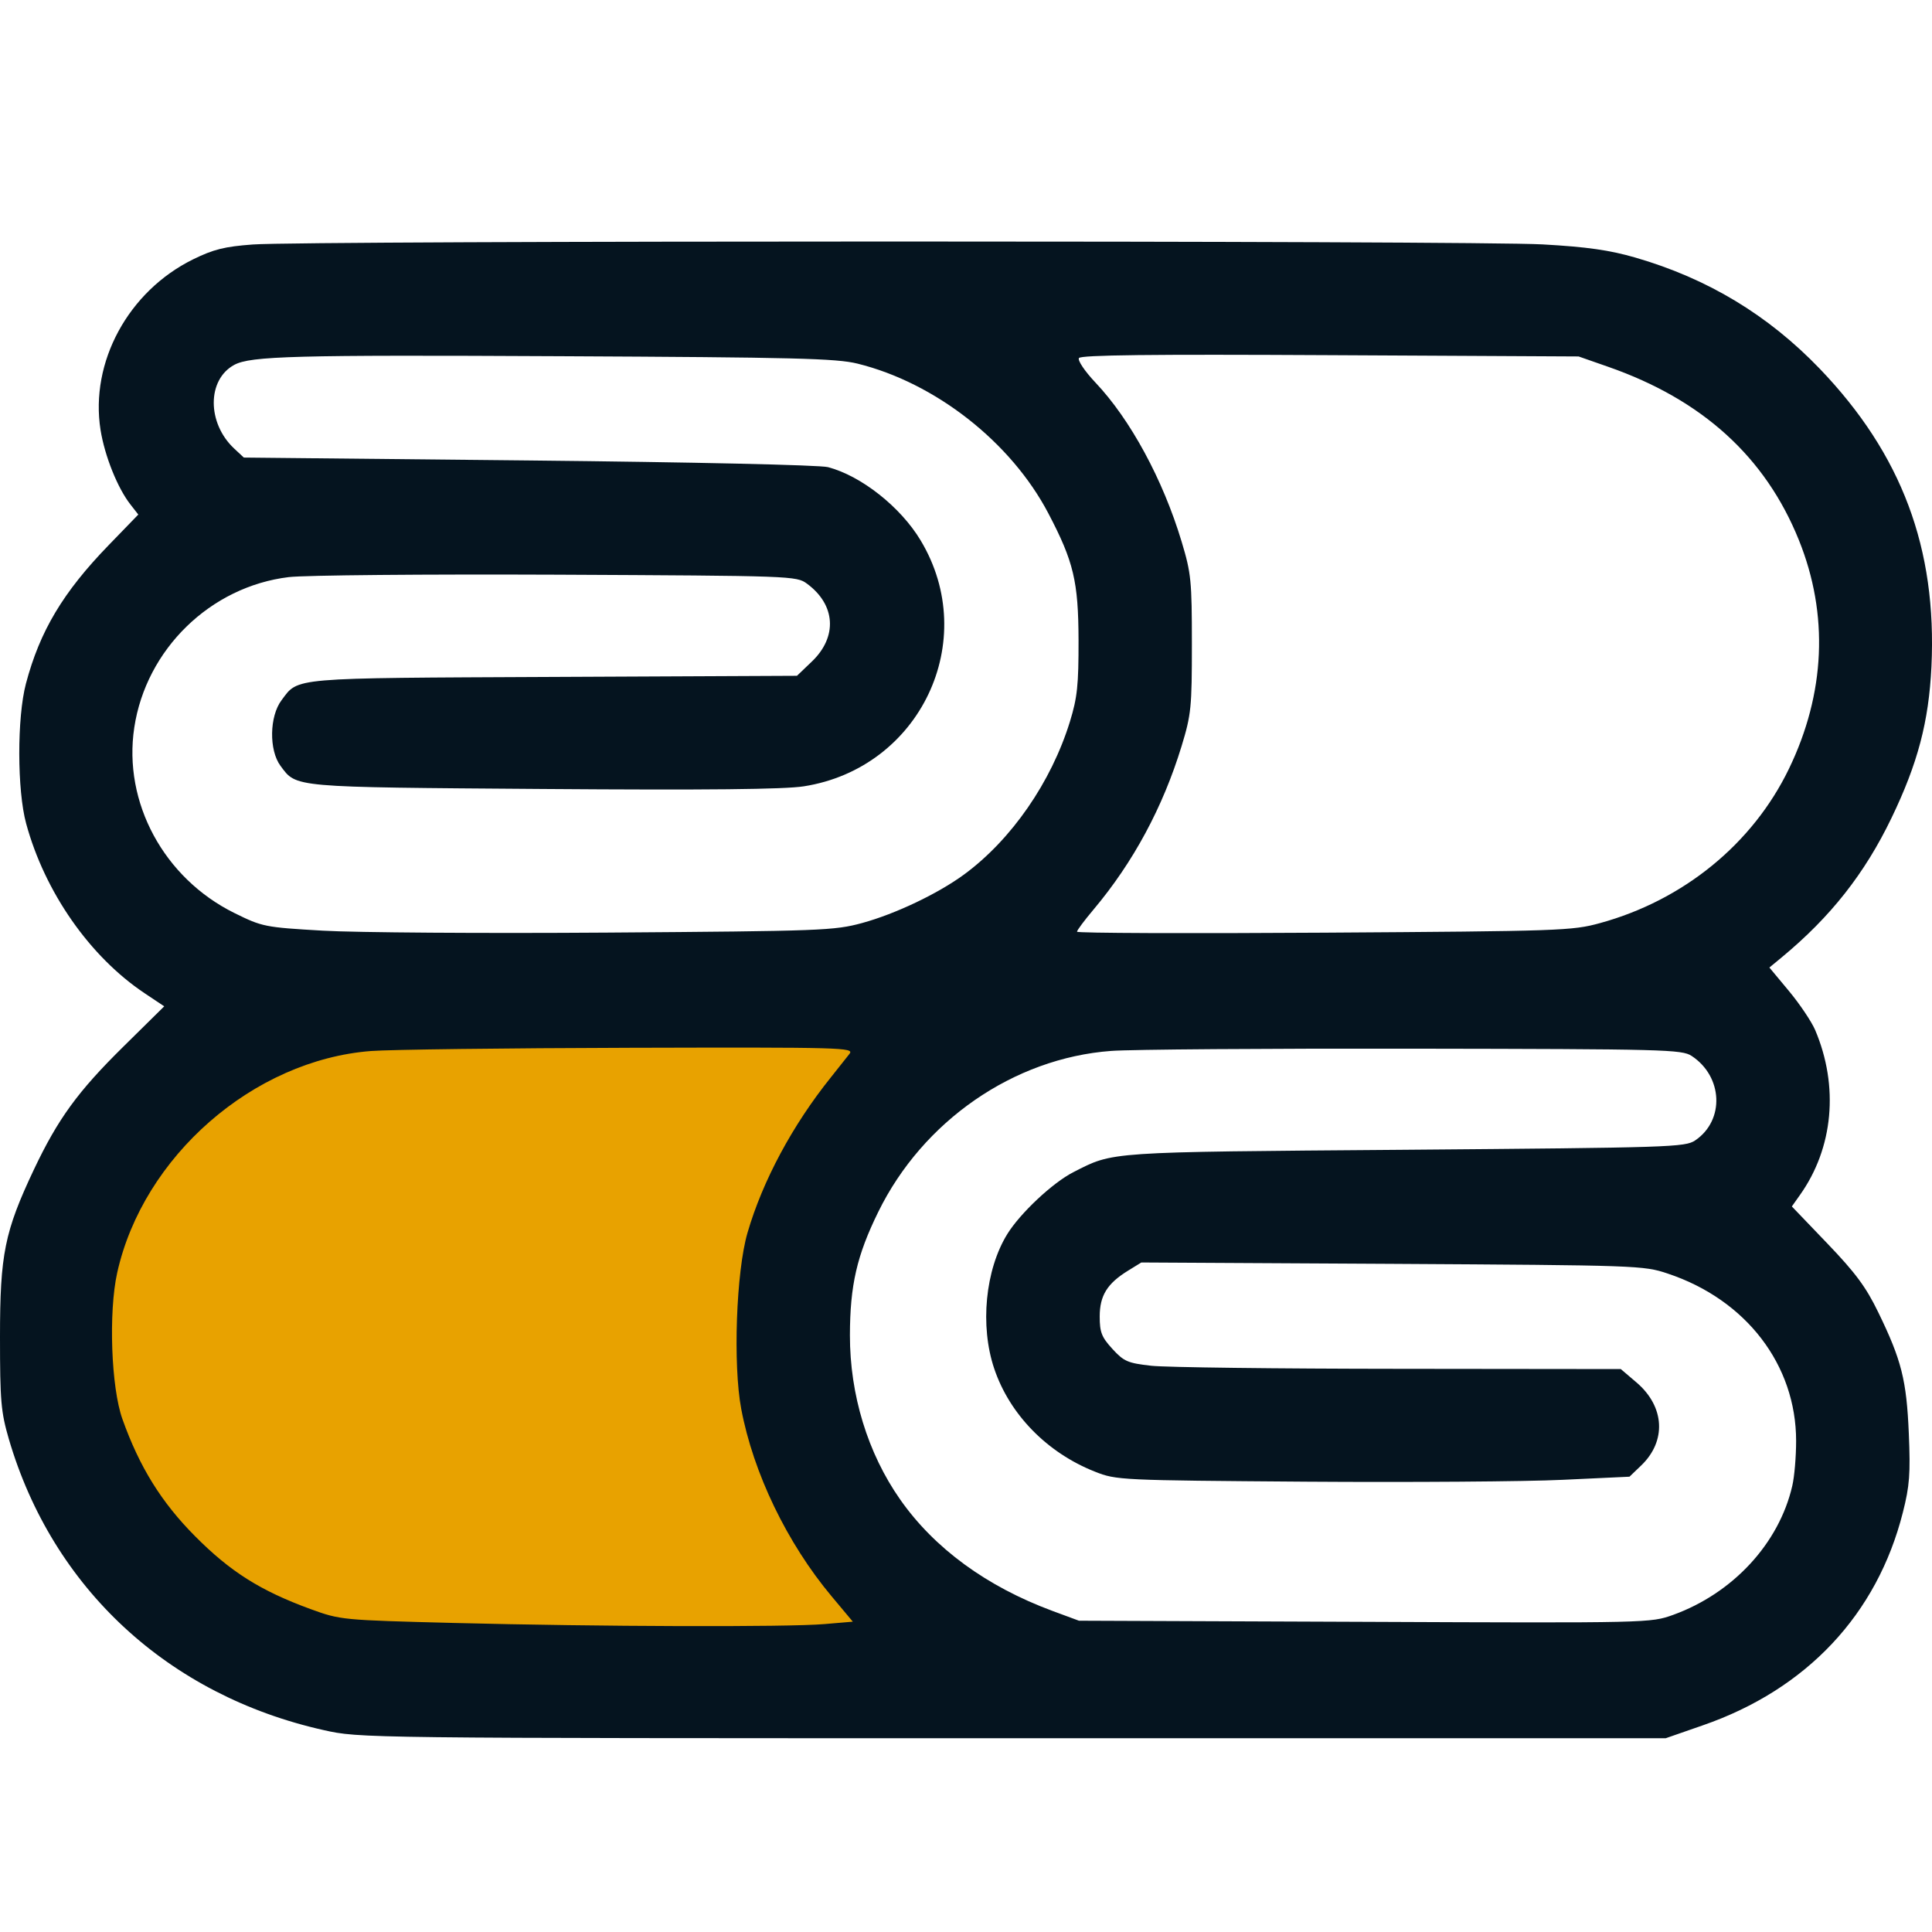 <svg width="24" height="24" viewBox="0 0 24 24" fill="none" xmlns="http://www.w3.org/2000/svg">
<path d="M12.545 12.273H3.818L1.636 13.909L0.545 17.182L2.182 19.909L4.909 21H12L11.454 19.909L9.818 17.182L10.363 15L12.545 12.273Z" fill="#E8A200"/>
<path fill-rule="evenodd" clip-rule="evenodd" d="M3.142 3.037C2.789 3.063 2.653 3.097 2.398 3.222C1.593 3.619 1.116 4.499 1.249 5.341C1.301 5.665 1.461 6.065 1.622 6.269L1.718 6.392L1.35 6.772C0.783 7.357 0.495 7.839 0.322 8.493C0.211 8.912 0.212 9.818 0.325 10.231C0.556 11.081 1.116 11.884 1.796 12.338L2.04 12.501L1.532 13.002C0.966 13.56 0.72 13.898 0.42 14.531C0.057 15.3 0 15.581 0 16.607C0 17.406 0.012 17.54 0.11 17.877C0.654 19.731 2.091 21.06 4.021 21.492C4.467 21.592 4.474 21.593 12.58 21.593H20.692L21.152 21.433C22.443 20.986 23.318 20.055 23.638 18.788C23.722 18.458 23.733 18.307 23.712 17.808C23.684 17.145 23.622 16.897 23.333 16.303C23.18 15.987 23.048 15.81 22.699 15.446L22.259 14.987L22.358 14.847C22.775 14.262 22.846 13.494 22.548 12.794C22.503 12.69 22.357 12.472 22.223 12.311L21.98 12.019L22.135 11.891C22.741 11.389 23.164 10.852 23.496 10.163C23.823 9.485 23.96 8.966 23.993 8.282C24.063 6.814 23.624 5.642 22.606 4.581C21.964 3.913 21.213 3.46 20.316 3.2C19.995 3.107 19.715 3.067 19.163 3.036C18.325 2.988 3.793 2.988 3.142 3.037ZM10.652 4.517C11.62 4.756 12.559 5.492 13.023 6.377C13.337 6.976 13.396 7.222 13.398 7.952C13.399 8.51 13.383 8.665 13.291 8.964C13.059 9.716 12.565 10.43 11.978 10.862C11.651 11.102 11.123 11.353 10.71 11.466C10.363 11.56 10.213 11.566 7.548 11.585C6.009 11.596 4.416 11.585 4.009 11.561C3.287 11.519 3.259 11.513 2.912 11.342C2.036 10.909 1.527 9.968 1.668 9.038C1.815 8.065 2.614 7.287 3.587 7.169C3.787 7.145 5.283 7.132 6.921 7.139C9.846 7.153 9.894 7.154 10.025 7.251C10.382 7.514 10.406 7.913 10.083 8.22L9.9 8.395L6.878 8.409C3.585 8.424 3.711 8.413 3.497 8.699C3.347 8.898 3.34 9.318 3.484 9.513C3.686 9.785 3.607 9.778 6.748 9.801C8.783 9.816 9.743 9.806 9.985 9.768C11.431 9.542 12.184 7.958 11.437 6.714C11.188 6.298 10.699 5.912 10.286 5.803C10.185 5.776 8.6 5.741 6.57 5.72L3.029 5.684L2.909 5.572C2.57 5.255 2.571 4.715 2.911 4.532C3.115 4.423 3.658 4.408 6.96 4.425C9.871 4.439 10.389 4.452 10.652 4.517ZM19.976 4.556C21.146 4.964 21.929 5.675 22.346 6.708C22.719 7.632 22.676 8.614 22.222 9.552C21.772 10.482 20.913 11.183 19.876 11.467C19.532 11.562 19.384 11.567 16.448 11.586C14.76 11.597 13.379 11.592 13.379 11.574C13.379 11.556 13.471 11.433 13.584 11.299C14.077 10.713 14.446 10.028 14.678 9.269C14.798 8.875 14.806 8.788 14.806 8C14.806 7.215 14.797 7.122 14.679 6.73C14.447 5.958 14.042 5.21 13.606 4.75C13.475 4.611 13.385 4.477 13.403 4.448C13.426 4.41 14.29 4.4 16.523 4.412L19.61 4.428L19.976 4.556ZM10.553 13.091C10.518 13.136 10.413 13.268 10.32 13.385C9.844 13.978 9.474 14.668 9.286 15.313C9.145 15.795 9.104 16.954 9.208 17.503C9.358 18.299 9.777 19.168 10.329 19.828L10.594 20.145L10.24 20.175C9.78 20.214 7.439 20.207 5.643 20.161C4.243 20.125 4.23 20.124 3.856 19.988C3.234 19.76 2.86 19.524 2.421 19.081C2.004 18.661 1.732 18.222 1.521 17.629C1.38 17.236 1.347 16.299 1.456 15.81C1.777 14.366 3.147 13.169 4.609 13.056C4.841 13.038 6.288 13.02 7.824 13.016C10.476 13.009 10.613 13.013 10.553 13.091ZM21.014 13.117C21.403 13.373 21.427 13.916 21.059 14.166C20.933 14.251 20.762 14.256 17.447 14.283C13.723 14.312 13.838 14.304 13.332 14.562C13.076 14.693 12.674 15.07 12.513 15.33C12.239 15.774 12.171 16.471 12.351 17.003C12.543 17.572 13.009 18.048 13.603 18.282C13.868 18.387 13.913 18.389 16.224 18.406C17.517 18.415 18.951 18.405 19.409 18.383L20.242 18.344L20.386 18.206C20.704 17.902 20.681 17.474 20.33 17.174L20.134 17.007L17.38 17.004C15.865 17.003 14.48 16.986 14.302 16.966C14.009 16.933 13.962 16.913 13.819 16.757C13.685 16.611 13.661 16.55 13.661 16.355C13.661 16.094 13.754 15.944 14.014 15.784L14.178 15.683L17.294 15.7C20.338 15.718 20.417 15.72 20.715 15.82C21.691 16.144 22.312 16.955 22.312 17.9C22.312 18.094 22.291 18.346 22.264 18.459C22.1 19.172 21.528 19.791 20.786 20.06C20.504 20.161 20.496 20.162 16.953 20.147L13.403 20.133L13.073 20.011C12.256 19.708 11.607 19.234 11.182 18.627C10.779 18.052 10.557 17.326 10.558 16.587C10.559 15.966 10.644 15.597 10.91 15.055C11.464 13.925 12.592 13.145 13.802 13.055C14.048 13.036 15.742 13.024 17.567 13.027C20.68 13.032 20.892 13.037 21.014 13.117Z" fill="#05141F"/>
</svg>
